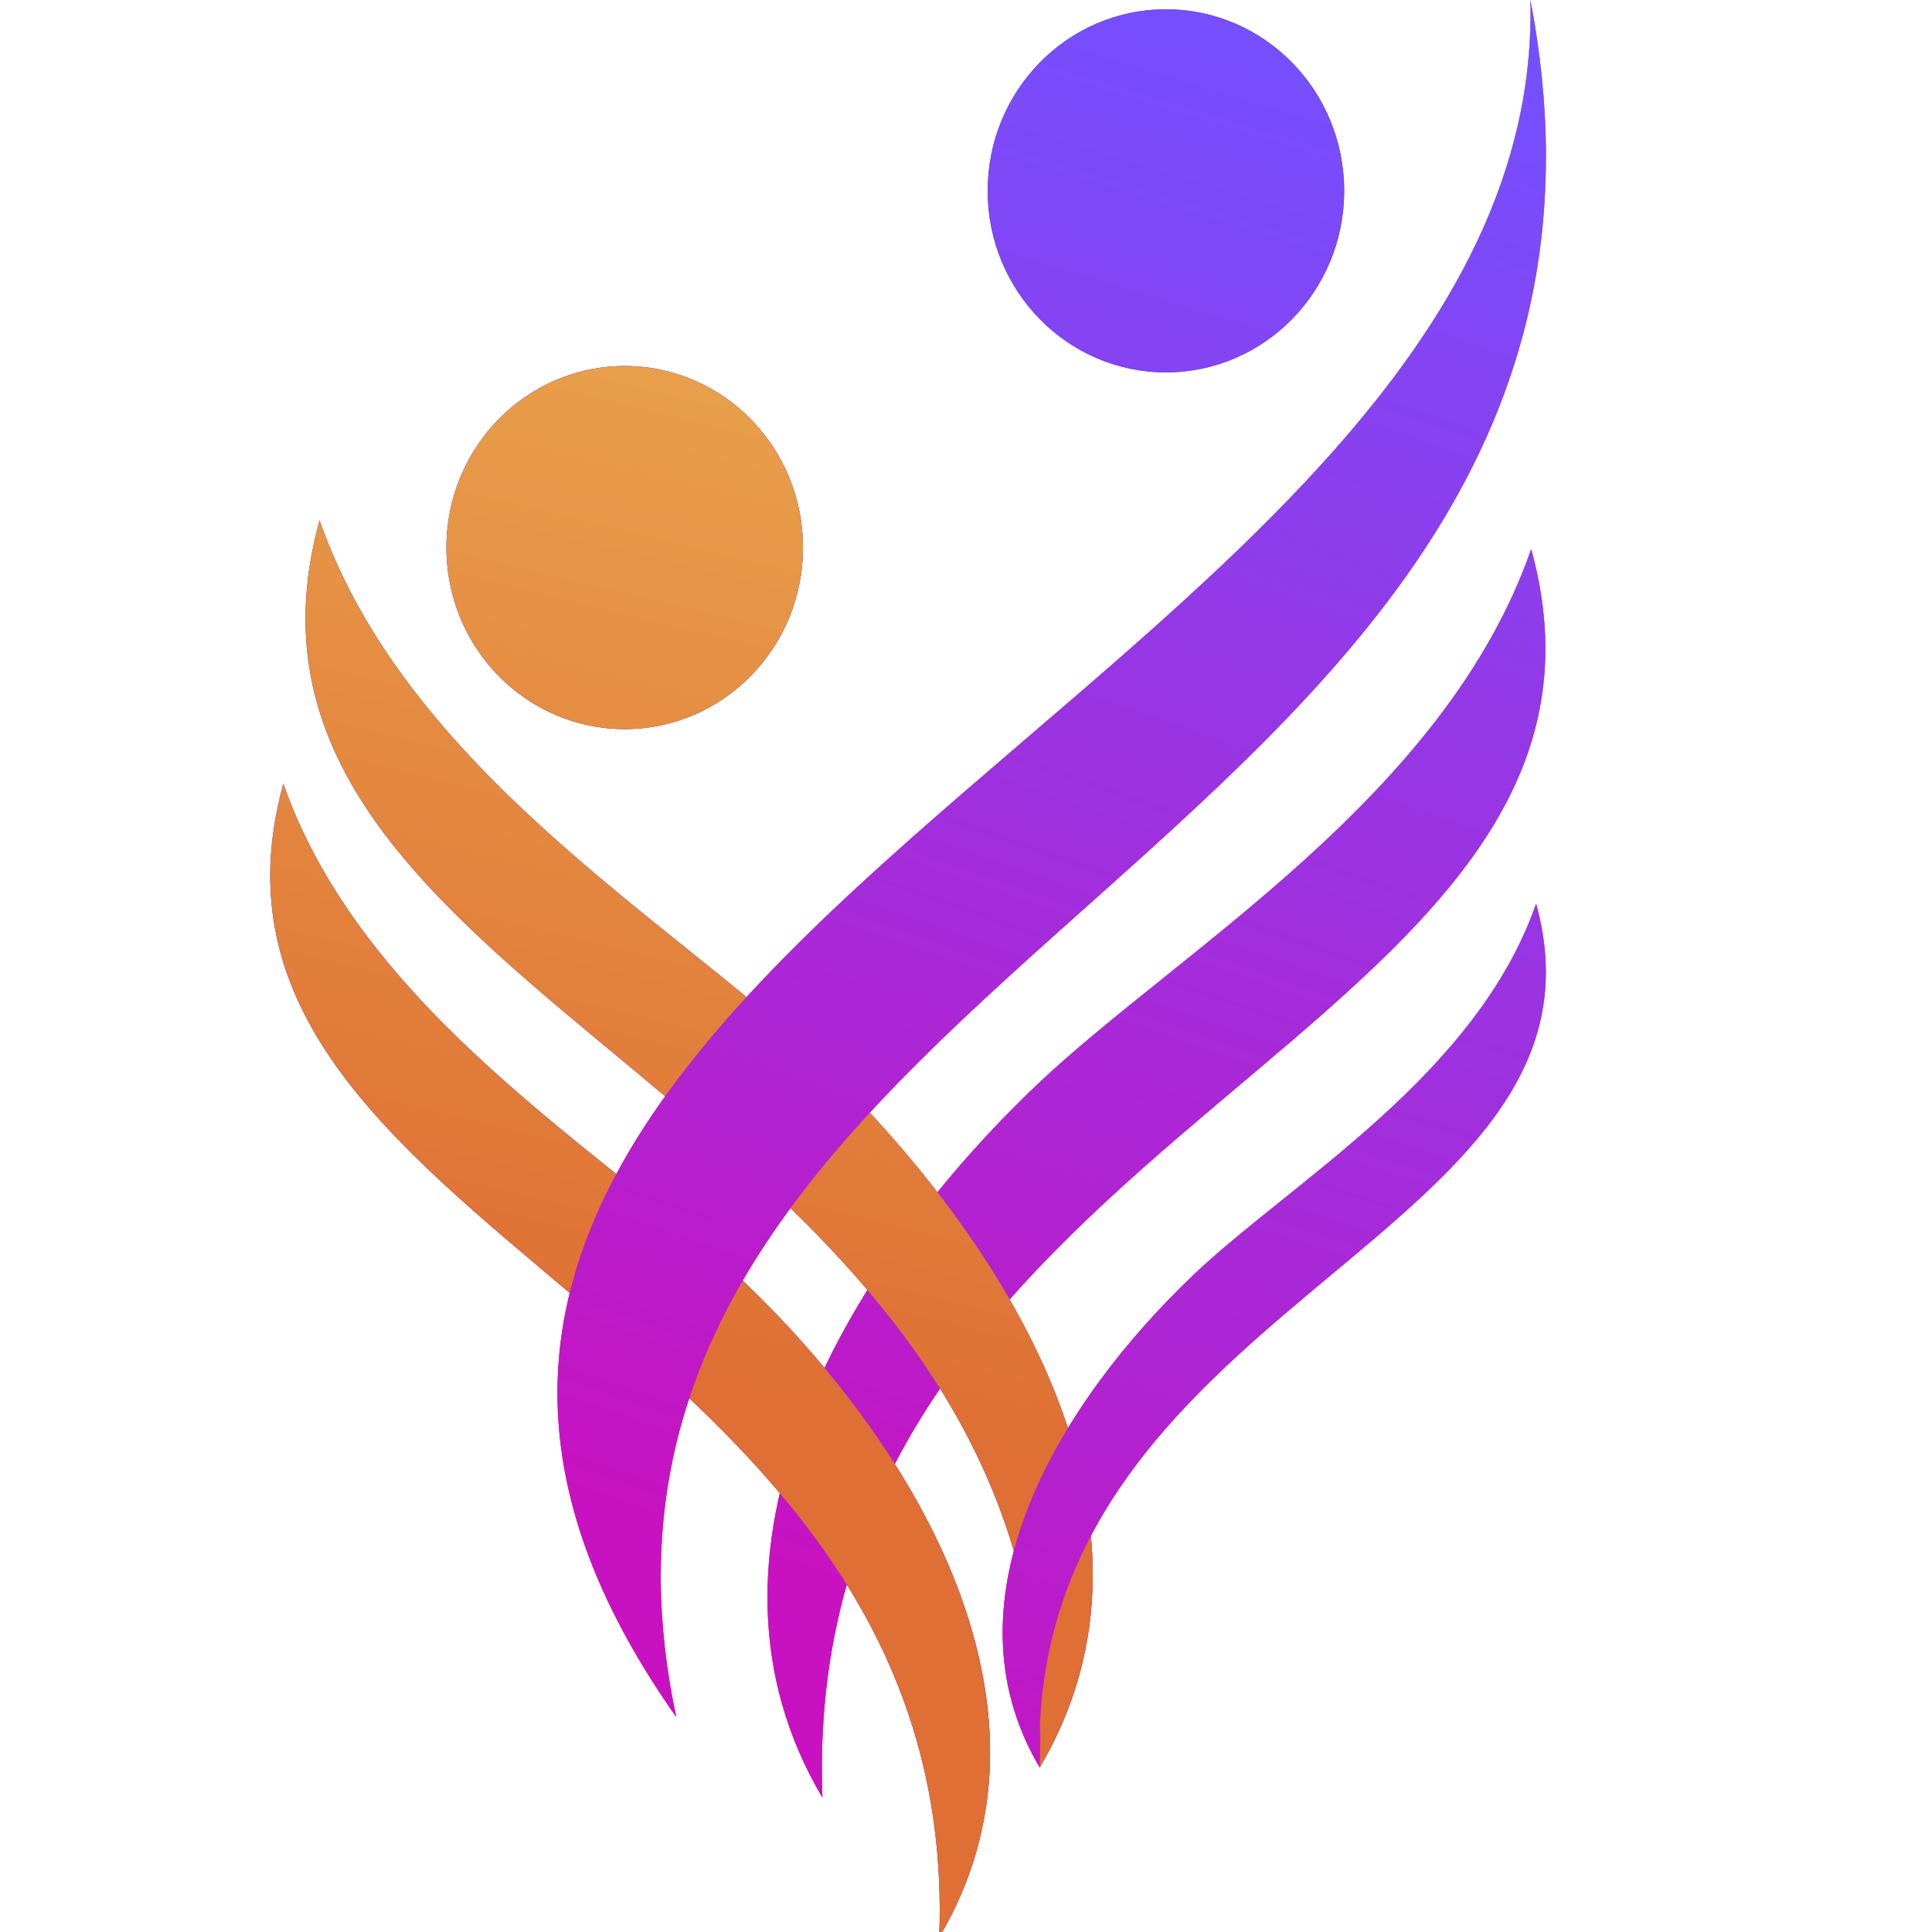 <svg width="56" height="56" viewBox="0 0 154 154" fill="none" xmlns="http://www.w3.org/2000/svg">
    <g clip-path="url(#clip0_1993_787)">
        <path d="M122.051 43.773C115.16 63.565 93.917 75.781 82.676 86.449C67.143 101.215 54.045 123.845 65.554 143.282C63.504 89.551 132.795 82.682 122.051 43.773Z" fill="url(#paint0_linear_1993_787)"/>
        <path d="M122.051 43.773C115.16 63.565 93.917 75.781 82.676 86.449C67.143 101.215 54.045 123.845 65.554 143.282C63.504 89.551 132.795 82.682 122.051 43.773Z" fill="url(#paint1_linear_1993_787)"/>
        <path d="M122.051 43.773C115.16 63.565 93.917 75.781 82.676 86.449C67.143 101.215 54.045 123.845 65.554 143.282C63.504 89.551 132.795 82.682 122.051 43.773Z" fill="url(#paint2_linear_1993_787)"/>
        <path d="M82.76 136.802H82.994V139.602L82.877 140.886L82.76 138.902V136.802Z" fill="#C913C1"/>
        <path d="M25.471 41.473C32.362 61.265 53.605 73.481 64.845 84.149C80.379 98.914 94.387 121.449 82.878 140.885C84.928 87.155 14.727 80.381 25.471 41.473Z" fill="#00B4D5"/>
        <path d="M25.471 41.473C32.362 61.265 53.605 73.481 64.845 84.149C80.379 98.914 94.387 121.449 82.878 140.885C84.928 87.155 14.727 80.381 25.471 41.473Z" fill="url(#paint3_linear_1993_787)"/>
        <path d="M25.471 41.473C32.362 61.265 53.605 73.481 64.845 84.149C80.379 98.914 94.387 121.449 82.878 140.885C84.928 87.155 14.727 80.381 25.471 41.473Z" fill="url(#paint4_linear_1993_787)"/>
        <path d="M22.587 62.472C28.964 80.761 48.621 92.049 59.022 101.906C73.396 115.55 85.516 136.461 74.866 154.421C76.763 104.773 12.646 98.425 22.587 62.472Z" fill="#00B4D5"/>
        <path d="M22.587 62.472C28.964 80.761 48.621 92.049 59.022 101.906C73.396 115.55 85.516 136.461 74.866 154.421C76.763 104.773 12.646 98.425 22.587 62.472Z" fill="url(#paint5_linear_1993_787)"/>
        <path d="M22.587 62.472C28.964 80.761 48.621 92.049 59.022 101.906C73.396 115.55 85.516 136.461 74.866 154.421C76.763 104.773 12.646 98.425 22.587 62.472Z" fill="url(#paint6_linear_1993_787)"/>
        <path d="M122.443 72.04C117.673 85.733 102.971 94.185 95.191 101.566C84.439 111.781 74.909 127.438 82.875 140.886C81.456 103.712 129.879 98.96 122.443 72.04Z" fill="url(#paint7_linear_1993_787)"/>
        <path d="M122.443 72.04C117.673 85.733 102.971 94.185 95.191 101.566C84.439 111.781 74.909 127.438 82.875 140.886C81.456 103.712 129.879 98.96 122.443 72.04Z" fill="url(#paint8_linear_1993_787)"/>
        <path d="M122.443 72.04C117.673 85.733 102.971 94.185 95.191 101.566C84.439 111.781 74.909 127.438 82.875 140.886C81.456 103.712 129.879 98.96 122.443 72.04Z" fill="url(#paint9_linear_1993_787)"/>
        <path d="M92.936 29.683C100.783 29.683 107.145 23.204 107.145 15.212C107.145 7.22 100.783 0.741 92.936 0.741C85.088 0.741 78.727 7.22 78.727 15.212C78.727 23.204 85.088 29.683 92.936 29.683Z" fill="#235CAF"/>
        <path d="M92.936 29.683C100.783 29.683 107.145 23.204 107.145 15.212C107.145 7.22 100.783 0.741 92.936 0.741C85.088 0.741 78.727 7.22 78.727 15.212C78.727 23.204 85.088 29.683 92.936 29.683Z" fill="url(#paint10_linear_1993_787)"/>
        <path d="M49.795 58.117C57.643 58.117 64.005 51.638 64.005 43.646C64.005 35.654 57.643 29.175 49.795 29.175C41.948 29.175 35.586 35.654 35.586 43.646C35.586 51.638 41.948 58.117 49.795 58.117Z" fill="#235CAF"/>
        <path d="M49.795 58.117C57.643 58.117 64.005 51.638 64.005 43.646C64.005 35.654 57.643 29.175 49.795 29.175C41.948 29.175 35.586 35.654 35.586 43.646C35.586 51.638 41.948 58.117 49.795 58.117Z" fill="url(#paint11_linear_1993_787)"/>
        <path d="M49.795 58.117C57.643 58.117 64.005 51.638 64.005 43.646C64.005 35.654 57.643 29.175 49.795 29.175C41.948 29.175 35.586 35.654 35.586 43.646C35.586 51.638 41.948 58.117 49.795 58.117Z" fill="url(#paint12_linear_1993_787)"/>
        <path d="M121.991 0C134.997 67.901 40.897 76.005 53.903 136.859C11.905 77.29 123.356 55.091 121.991 0Z" fill="url(#paint13_linear_1993_787)"/>
        <path d="M121.991 0C134.997 67.901 40.897 76.005 53.903 136.859C11.905 77.29 123.356 55.091 121.991 0Z" fill="url(#paint14_linear_1993_787)"/>
        <path d="M121.991 0C134.997 67.901 40.897 76.005 53.903 136.859C11.905 77.29 123.356 55.091 121.991 0Z" fill="url(#paint15_linear_1993_787)"/>
    </g>
    <defs>
        <linearGradient id="paint0_linear_1993_787" x1="119.663" y1="6.62" x2="76.328" y2="130.862" gradientUnits="userSpaceOnUse">
            <stop stop-color="#754FFE"/>
            <stop offset="0.994" stop-color="#C812C1"/>
        </linearGradient>
        <linearGradient id="paint1_linear_1993_787" x1="75.235" y1="98.241" x2="110.704" y2="-30.098" gradientUnits="userSpaceOnUse">
            <stop stop-color="#DF6F34"/>
            <stop offset="0.994" stop-color="#F1CC5F"/>
        </linearGradient>
        <linearGradient id="paint2_linear_1993_787" x1="119.663" y1="6.62" x2="76.328" y2="130.862" gradientUnits="userSpaceOnUse">
            <stop stop-color="#754FFE"/>
            <stop offset="0.994" stop-color="#C812C1"/>
        </linearGradient>
        <linearGradient id="paint3_linear_1993_787" x1="117.468" y1="7.476" x2="73.088" y2="151.162" gradientUnits="userSpaceOnUse">
            <stop stop-color="#754FFE"/>
            <stop offset="0.994" stop-color="#C812C1"/>
        </linearGradient>
        <linearGradient id="paint4_linear_1993_787" x1="60.803" y1="110.955" x2="96.829" y2="-36.248" gradientUnits="userSpaceOnUse">
            <stop stop-color="#DF6F34"/>
            <stop offset="0.994" stop-color="#F1CC5F"/>
        </linearGradient>
        <linearGradient id="paint5_linear_1993_787" x1="118.644" y1="7.47" x2="74.778" y2="151.335" gradientUnits="userSpaceOnUse">
            <stop stop-color="#754FFE"/>
            <stop offset="0.994" stop-color="#C812C1"/>
        </linearGradient>
        <linearGradient id="paint6_linear_1993_787" x1="61.301" y1="110.848" x2="96.882" y2="-36.424" gradientUnits="userSpaceOnUse">
            <stop stop-color="#DF6F34"/>
            <stop offset="0.994" stop-color="#F1CC5F"/>
        </linearGradient>
        <linearGradient id="paint7_linear_1993_787" x1="118.693" y1="7.469" x2="74.506" y2="151.118" gradientUnits="userSpaceOnUse">
            <stop stop-color="#754FFE"/>
            <stop offset="0.994" stop-color="#C812C1"/>
        </linearGradient>
        <linearGradient id="paint8_linear_1993_787" x1="61.851" y1="110.848" x2="97.711" y2="-36.281" gradientUnits="userSpaceOnUse">
            <stop stop-color="#DF6F34"/>
            <stop offset="0.994" stop-color="#F1CC5F"/>
        </linearGradient>
        <linearGradient id="paint9_linear_1993_787" x1="118.693" y1="7.469" x2="74.506" y2="151.118" gradientUnits="userSpaceOnUse">
            <stop stop-color="#754FFE"/>
            <stop offset="0.994" stop-color="#C812C1"/>
        </linearGradient>
        <linearGradient id="paint10_linear_1993_787" x1="118.641" y1="7.469" x2="74.775" y2="151.334" gradientUnits="userSpaceOnUse">
            <stop stop-color="#754FFE"/>
            <stop offset="0.994" stop-color="#C812C1"/>
        </linearGradient>
        <linearGradient id="paint11_linear_1993_787" x1="118.636" y1="7.469" x2="74.769" y2="151.334" gradientUnits="userSpaceOnUse">
            <stop stop-color="#754FFE"/>
            <stop offset="0.994" stop-color="#C812C1"/>
        </linearGradient>
        <linearGradient id="paint12_linear_1993_787" x1="61.292" y1="110.848" x2="96.874" y2="-36.424" gradientUnits="userSpaceOnUse">
            <stop stop-color="#DF6F34"/>
            <stop offset="0.994" stop-color="#F1CC5F"/>
        </linearGradient>
        <linearGradient id="paint13_linear_1993_787" x1="119.672" y1="6.62" x2="76.337" y2="130.862" gradientUnits="userSpaceOnUse">
            <stop stop-color="#754FFE"/>
            <stop offset="0.994" stop-color="#C812C1"/>
        </linearGradient>
        <linearGradient id="paint14_linear_1993_787" x1="75.244" y1="98.241" x2="110.713" y2="-30.098" gradientUnits="userSpaceOnUse">
            <stop stop-color="#DF6F34"/>
            <stop offset="0.994" stop-color="#F1CC5F"/>
        </linearGradient>
        <linearGradient id="paint15_linear_1993_787" x1="119.672" y1="6.62" x2="76.337" y2="130.862" gradientUnits="userSpaceOnUse">
            <stop stop-color="#754FFE"/>
            <stop offset="0.994" stop-color="#C812C1"/>
        </linearGradient>
        <clipPath id="clip0_1993_787">
            <rect width="154" height="154" fill="white"/>
        </clipPath>
    </defs>
</svg>
